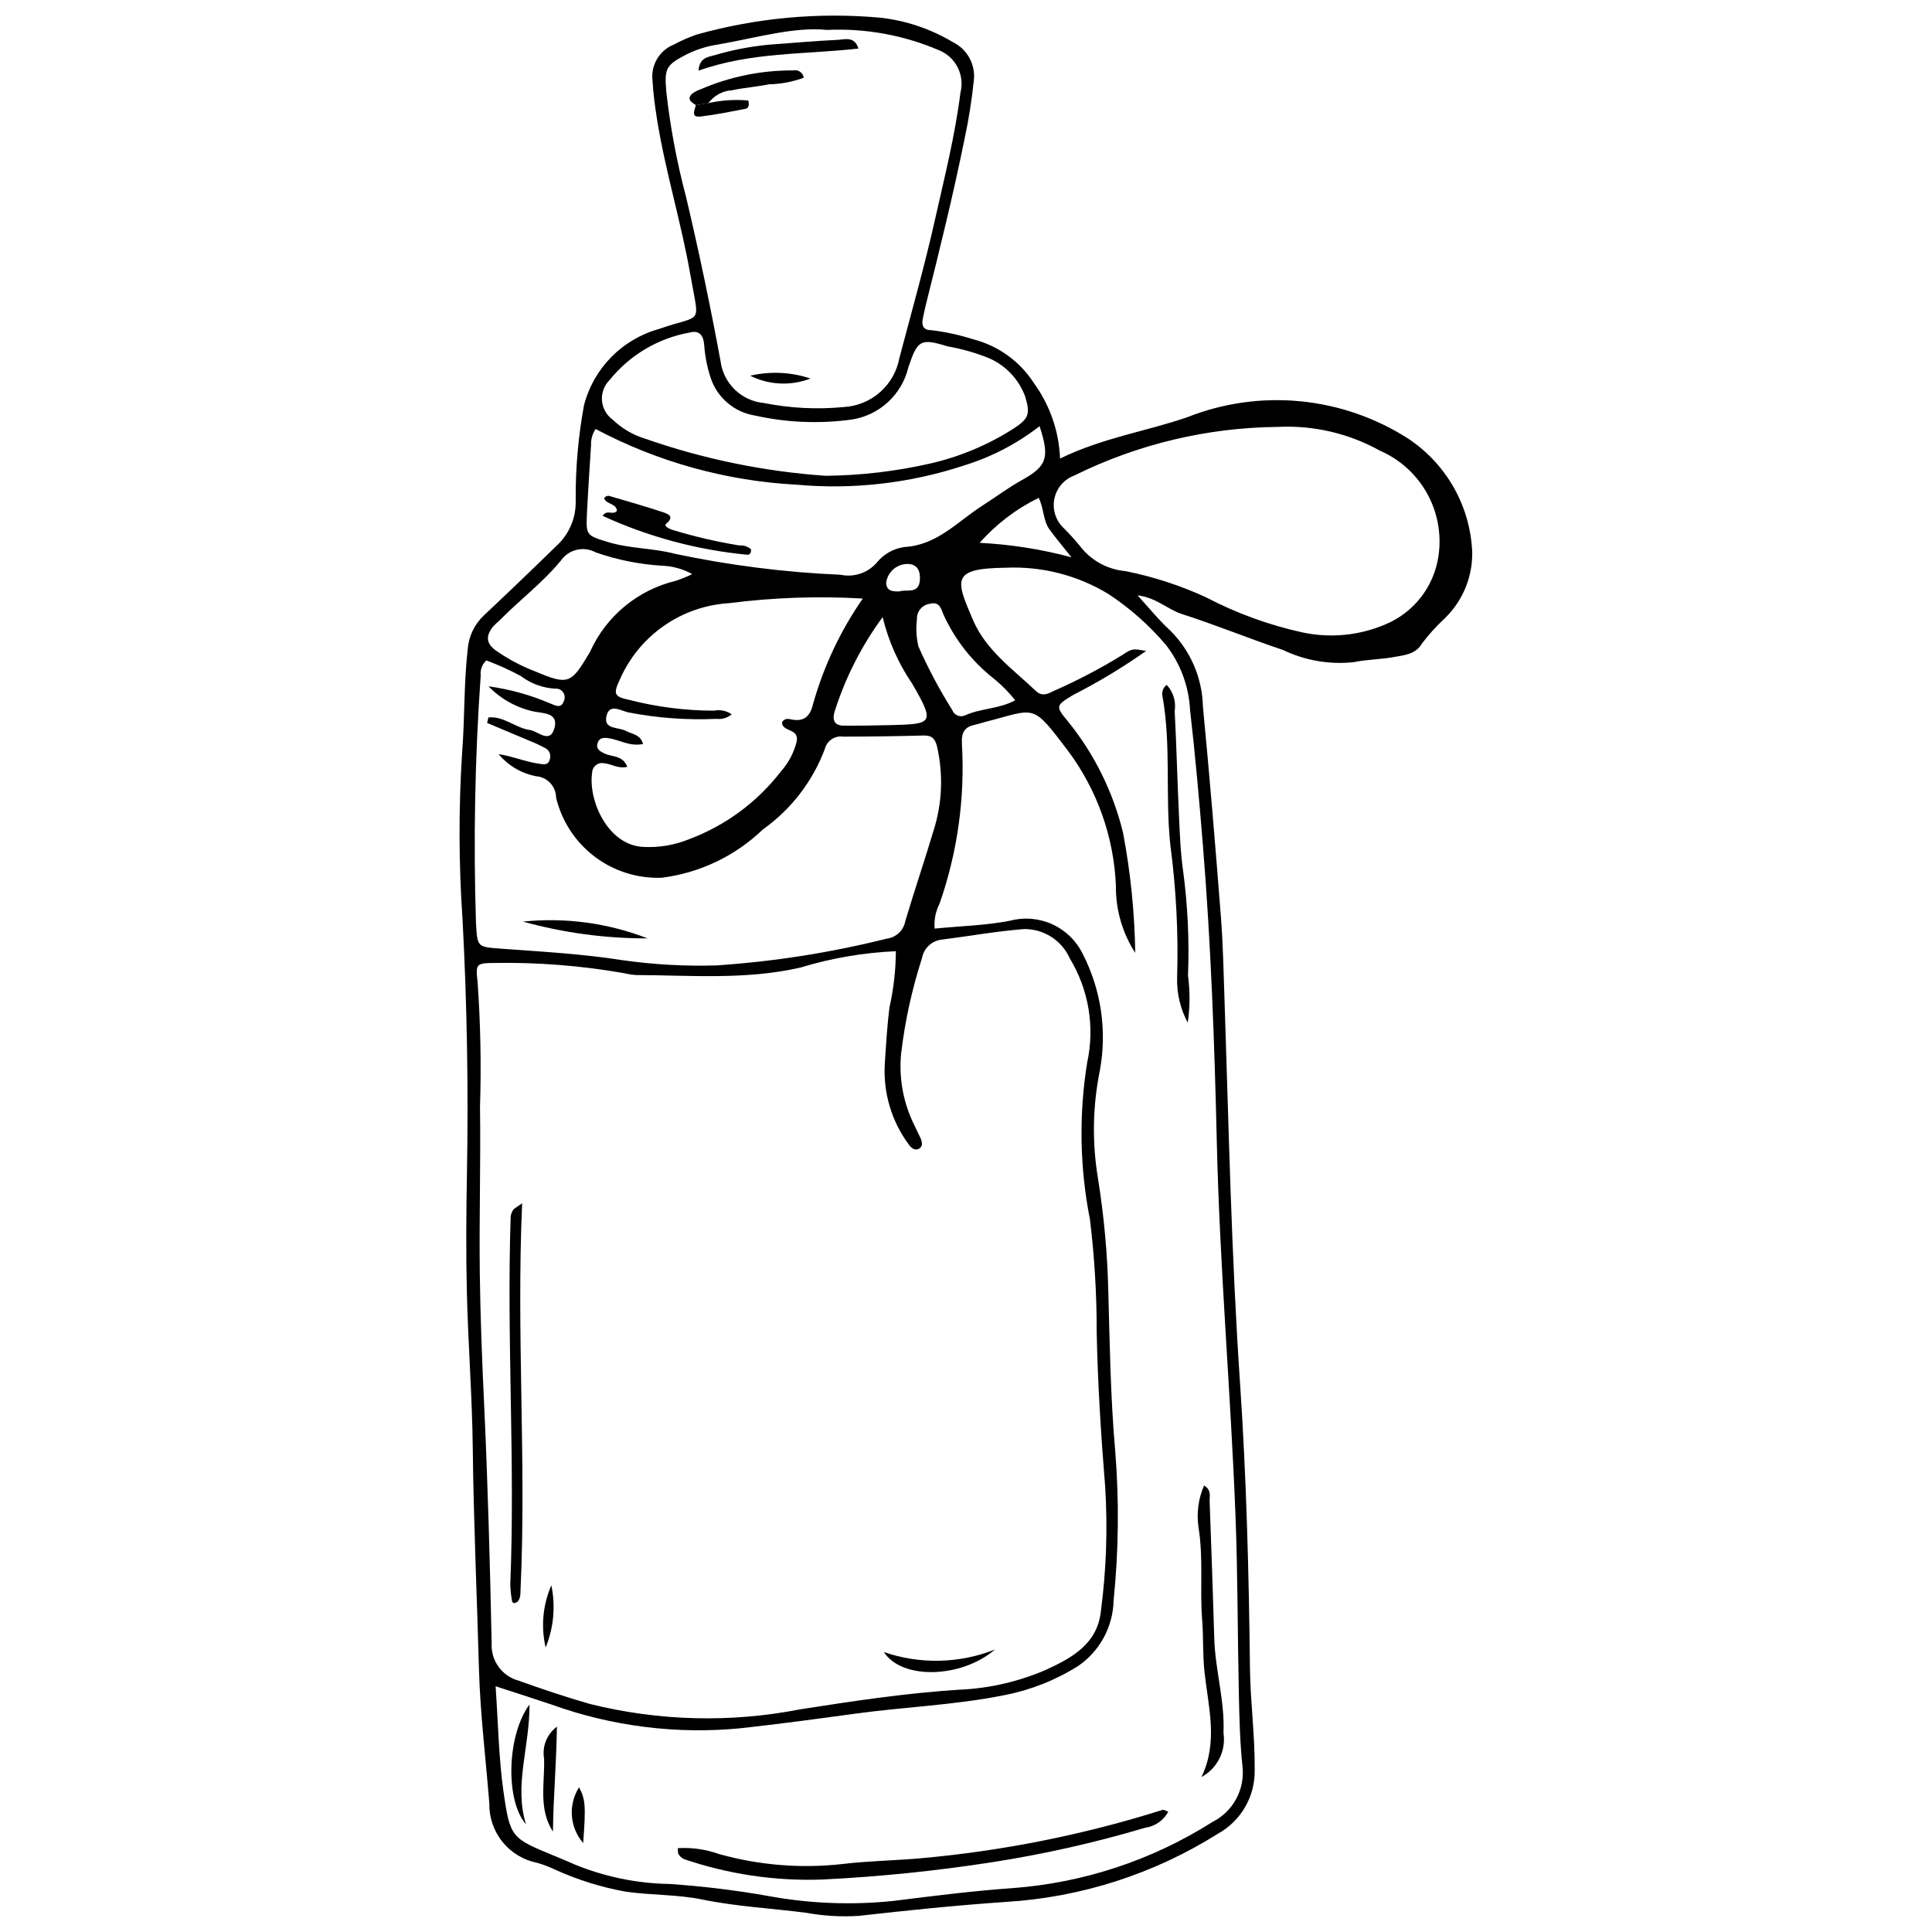 <?xml version="1.0" encoding="UTF-8"?>
<!-- Uploaded to: ICON Repo, www.svgrepo.com, Generator: ICON Repo Mixer Tools -->
<svg width="800px" height="800px" version="1.1" viewBox="144 144 512 512" xmlns="http://www.w3.org/2000/svg">
 <defs>
  <clipPath id="a">
   <path d="m265 148.09h270v503.81h-270z"/>
  </clipPath>
 </defs>
 <g clip-path="url(#a)">
  <path d="m424.93 265.52c11.402-5.551 22.859-7.207 33.711-10.953 19.297-7.637 41.09-5.519 58.559 5.684 10.18 6.746 16.492 17.98 16.957 30.184 0.074 6.504-2.512 12.754-7.156 17.309-2.269 2.094-4.352 4.391-6.215 6.859-1.625 2.828-4.762 3.043-7.531 3.543-3.473 0.629-7.074 0.605-10.52 1.336-6.41 0.68-12.883-0.434-18.695-3.219-9-3.019-17.801-6.644-26.836-9.543-3.824-1.227-6.703-4.34-11.754-4.949 3.203 3.477 5.695 6.625 8.629 9.281 5.414 5.356 8.535 12.602 8.711 20.215 1.777 18.504 3.312 37.035 4.754 55.57 0.582 7.5 0.73 15.035 0.98 22.555 1.125 33.633 1.801 67.289 4.082 100.87 1.711 25.203 2.359 50.422 2.644 75.672 0.102 9.055 1.352 18.082 1.258 27.184l-0.004 0.004c0.059 3.434-0.824 6.824-2.551 9.793-1.727 2.973-4.234 5.418-7.246 7.07-16.918 10.645-36.246 16.852-56.199 18.047-13.008 0.887-25.988 2.234-38.945 3.691-4.641 0.297-9.297 0.023-13.871-0.809-9.199-1.191-18.48-1.656-27.617-3.531-6.699-1.375-13.652-1.086-20.461-2.113v-0.004c-6.309-1.145-12.453-3.062-18.297-5.703-1.59-0.762-3.242-1.395-4.934-1.891-3.633-0.711-6.898-2.68-9.223-5.559-2.324-2.883-3.555-6.492-3.481-10.191-0.949-11.91-2.426-23.871-2.75-35.715-0.535-19.445-1.418-38.902-1.637-58.367-0.156-13.723-1.223-27.434-1.559-41.156-0.262-10.605-0.176-21.23 0.016-31.84 0.406-22.359 0.023-44.707-1.16-67.031v-0.004c-1.027-14.805-1.066-29.664-0.113-44.473 0.715-9.047 0.43-18.121 1.465-27.176 0.238-3.453 1.773-6.688 4.293-9.062 6.445-6.062 12.832-12.184 19.16-18.363 3.469-3.125 5.363-7.633 5.172-12.301-0.055-8.395 0.684-16.781 2.203-25.039 2.535-9.777 10.078-17.469 19.809-20.191 11.875-4.16 10.773-0.512 8.379-14.363-2.414-13.945-6.672-27.52-8.883-41.52-0.516-3.277-0.953-6.586-1.145-9.895-0.52-4.117 1.801-8.062 5.648-9.613 1.945-1.047 3.973-1.934 6.062-2.656 15.801-4.426 32.273-5.941 48.617-4.473 6.824 0.762 13.41 2.977 19.305 6.504 3.894 1.926 6.106 6.144 5.481 10.445-0.531 5.062-1.332 10.098-2.402 15.078-2.941 14.516-6.473 28.895-10.078 43.258-0.375 1.5-0.715 3.012-1.016 4.531-0.375 1.863 0.23 3.023 2.324 3.008 3.734 0.453 7.414 1.254 11 2.402 6.672 1.695 12.449 5.863 16.16 11.664 4.219 5.82 6.621 12.762 6.898 19.945zm-43.52 130.56c-8.594 0.379-17.102 1.836-25.328 4.344-14.484 3.297-28.977 2.035-43.5 1.973-1.105-0.074-2.203-0.246-3.281-0.512-11.336-1.984-22.836-2.887-34.344-2.691-4.727 0.051-4.953 0.227-4.391 5.027 0.781 11.043 0.992 22.117 0.641 33.18 0.211 14.605-0.238 29.219-0.059 43.824 0.141 11.508 0.594 23.012 1.133 34.516 0.996 21.23 1.562 42.48 2.016 63.73-0.266 4.562 2.688 8.684 7.09 9.906 6.25 2.227 12.547 4.356 18.926 6.184 18.293 4.562 37.367 5.043 55.867 1.41 14-2.176 27.973-4.297 42.125-5.188v0.004c7.992-0.348 15.848-2.176 23.172-5.398 6.727-3.106 13.293-6.809 14.25-15.238 1.457-10.973 1.848-22.059 1.16-33.109-1.109-13.691-1.98-27.375-2.254-41.109 0.02-9.965-0.578-19.918-1.789-29.809-2.703-13.691-2.953-27.754-0.73-41.531 2.062-9.449 0.414-19.328-4.602-27.598-2.125-4.785-6.894-7.848-12.133-7.781-7.231 0.57-14.406 1.852-21.613 2.773-2.715 0.215-4.941 2.238-5.422 4.918-2.656 8.219-4.512 16.672-5.527 25.25-0.617 6.195 0.434 12.445 3.051 18.102 0.637 1.414 1.359 2.785 2.012 4.191 0.484 1.047 0.801 2.316-0.305 2.961-1.086 0.629-2.109-0.18-2.777-1.145v-0.004c-4.512-6.117-6.746-13.613-6.324-21.203 0.336-5.066 0.609-10.137 1.27-15.207 1.086-4.848 1.645-9.801 1.668-14.77zm63.441 0.441c-3.418-5.293-5.199-11.477-5.121-17.777-0.539-12.93-4.965-25.398-12.695-35.773-9.703-12.777-8.344-11.137-21.902-7.664-0.859 0.219-1.695 0.531-2.559 0.707-2.789 0.566-3.844 1.855-3.656 5.047h-0.004c0.848 14.406-1.168 28.836-5.934 42.457-1.039 2.023-1.484 4.301-1.289 6.566 6.973-0.684 13.633-0.824 20.062-2.102 3.719-0.969 7.656-0.625 11.148 0.973 3.496 1.602 6.328 4.359 8.02 7.809 4.906 9.543 6.504 20.441 4.543 30.992-1.891 9.336-2.066 18.934-0.52 28.332 1.625 10.062 2.555 20.223 2.777 30.414 0.375 13.949 0.59 27.93 1.805 41.816 1.082 13.25 0.945 26.574-0.41 39.801-0.141 6.992-3.66 13.48-9.445 17.414-5.992 3.766-12.637 6.383-19.59 7.719-13.023 2.621-26.324 3.086-39.465 4.891-10.047 1.379-20.152 2.738-30.266 3.852h-0.004c-16.977 1.66-34.113-0.477-50.164-6.266-4.731-1.605-9.492-3.109-14.844-4.856 0.68 9.684 0.812 18.781 2.066 27.727 1.766 12.574 2.125 12.523 13.883 17.371 1.637 0.676 3.273 1.355 4.891 2.082 8.004 3.301 16.555 5.07 25.211 5.215 8.816 0.594 17.594 1.66 26.293 3.203 10.891 2 22.012 2.438 33.023 1.297 10.527-1.312 21.07-2.656 31.648-3.402h0.004c18.809-1.395 36.984-7.41 52.918-17.508 2.695-1.348 4.906-3.496 6.336-6.148 1.43-2.652 2.008-5.68 1.652-8.676-0.676-6.371-0.816-12.809-0.957-19.227-0.348-15.719-0.277-31.449-0.887-47.152-1.281-32.961-4.18-65.836-4.949-98.832-0.613-26.332-1.555-52.66-3.695-78.926-0.973-11.918-2.027-23.836-3.391-35.715l-0.004 0.004c-0.309-6.25-2.523-12.258-6.344-17.215-4.434-5.238-9.602-9.816-15.34-13.586-8.164-4.949-17.617-7.363-27.156-6.93-14.539 0.156-13.309 3.117-8.66 13.91 3.43 7.961 10.52 12.945 16.594 18.707 1.645 1.559 3.016 0.91 4.742 0.051l0.004-0.004c6.277-2.758 12.355-5.941 18.199-9.531 2.699-1.84 2.918-1.68 6.32-1.09v0.004c-6.164 4.348-12.633 8.25-19.352 11.672-4.613 2.812-4.758 2.941-1.324 7.055 6.965 8.617 11.938 18.676 14.551 29.445 1.992 10.504 3.074 21.156 3.234 31.848zm-81.691-244.59c-8.652-0.898-18.723 2.098-28.945 3.879-2.844 0.426-5.606 1.293-8.184 2.562-5.547 2.875-5.977 3.672-5.461 9.859 1.051 9.445 2.805 18.797 5.25 27.98 3.402 14.406 6.445 28.898 9.129 43.473 0.754 5.926 5.512 10.543 11.457 11.113 6.957 1.387 14.082 1.75 21.145 1.078 3.562-0.188 6.961-1.566 9.645-3.918 2.684-2.352 4.496-5.539 5.148-9.047 3.195-12.168 6.652-24.273 9.402-36.543 2.516-11.211 5.348-22.375 6.785-33.82 1.195-4.668-1.277-9.496-5.762-11.266-9.34-3.992-19.461-5.82-29.609-5.352zm-90.066 183.65 0.34-1.453c4.106-0.41 7.238 2.84 11.027 3.336 2.106 0.277 5.336 3.859 6.504-0.625 1.016-3.906-2.906-3.797-5.254-4.231v0.004c-4.672-0.965-8.941-3.309-12.262-6.731 5.606 0.762 11.086 2.277 16.289 4.508 1.441 0.539 3 1.594 3.738-0.734 0.309-0.75 0.195-1.605-0.293-2.254-0.488-0.645-1.281-0.988-2.086-0.898-3.269-0.18-6.41-1.336-9.02-3.312-2.961-1.605-6.035-3-9.191-4.172-1.113 1.02-1.668 2.512-1.492 4.008-1.539 21.859-1.953 43.781-1.25 65.68 0.375 6.414 0.312 6.234 6.984 6.727 10.582 0.781 21.223 1.352 31.684 3.008v-0.004c8.312 1.191 16.711 1.66 25.105 1.406 15.223-1.023 30.328-3.398 45.133-7.102 2.449-0.316 4.414-2.184 4.859-4.617 2.394-8.043 5.102-15.988 7.5-24.031v0.004c2.293-7.207 2.609-14.895 0.914-22.266-0.5-2.078-1.379-2.977-3.594-2.914-7.078 0.195-14.164 0.281-21.246 0.297-2.25-0.332-4.383 1.109-4.91 3.32-3.223 8.555-8.922 15.957-16.371 21.254-7.324 7.047-16.727 11.543-26.812 12.82-6.41 0.25-12.707-1.734-17.816-5.609-5.113-3.879-8.719-9.406-10.207-15.648-0.027-2.953-2.305-5.398-5.254-5.637-3.906-0.734-7.434-2.805-9.973-5.863 3.812 0.578 7.246 2.086 10.93 2.582 1.109 0.148 2.262 0.359 2.621-1.156h-0.004c0.398-1.078-0.008-2.289-0.977-2.91-1.359-0.742-2.758-1.402-4.195-1.977-3.801-1.621-7.613-3.207-11.422-4.809zm209.48-78.445c-18.691 0.184-37.102 4.586-53.859 12.875-2.652 0.977-4.633 3.231-5.258 5.988s0.188 5.644 2.156 7.672c1.574 1.547 3.062 3.176 4.465 4.879 2.914 3.906 7.356 6.383 12.207 6.805 7.356 1.473 14.512 3.801 21.324 6.938 8.023 4.199 16.562 7.316 25.402 9.273 7.394 1.609 15.102 0.891 22.066-2.062 7.543-3.113 12.898-9.953 14.117-18.02 0.879-5.727-0.164-11.586-2.965-16.656-2.801-5.074-7.199-9.078-12.516-11.387-8.277-4.602-17.68-6.785-27.141-6.305zm-109.93 45.488c-11.824-0.695-23.688-0.285-35.434 1.223-6.227 0.375-12.23 2.473-17.34 6.051-5.113 3.578-9.133 8.5-11.621 14.223-1.801 3.828-1.504 4.523 2.633 5.383v0.004c7.297 1.867 14.801 2.816 22.332 2.824 1.633-0.328 3.328 0.02 4.699 0.969-1.129 0.953-2.602 1.391-4.066 1.203-7.734 0.355-15.484-0.203-23.086-1.668-2.066-0.297-5.305-2.746-6.07 1.078-0.695 3.473 3.258 2.731 5.188 3.785 1.59 0.867 3.812 0.875 4.539 3.461-3.535 0.766-6.262-1.141-9.219-1.543-1.109-0.152-2.305-0.156-2.781 1.141-0.598 1.637 0.422 2.269 1.773 2.922 1.965 0.953 4.848 0.422 6.051 3.535-2.398 0.586-4.16-0.754-6.066-0.926v0.004c-0.766-0.191-1.574-0.027-2.203 0.445-0.633 0.473-1.016 1.203-1.047 1.992-1.113 7.211 4.031 19.219 13.512 19.711 4.195 0.227 8.387-0.484 12.27-2.078 9.578-3.602 17.965-9.797 24.219-17.895 2.059-2.297 3.508-5.07 4.223-8.07 0.617-3.457-4.059-2.402-3.891-5.031 0.73-1.09 1.645-0.875 2.484-0.703 3.293 0.684 4.926-0.82 5.68-3.93 2.805-10.043 7.273-19.547 13.223-28.109zm-70.801-44.934c-0.855 1.281-1.277 2.801-1.211 4.34-0.371 5.949-0.789 11.898-1.074 17.852-0.289 6.008-0.223 6 5.602 7.777 5.738 1.754 11.859 1.578 17.566 3.07v0.004c14.496 3.082 29.223 4.949 44.031 5.582 3.516 0.754 7.164-0.453 9.543-3.152 1.828-2.297 4.469-3.801 7.375-4.195 8.668-0.48 14.082-6.762 20.633-10.945 3.527-2.254 6.875-4.785 10.562-6.828 6.644-3.68 7.332-5.981 4.629-14.25l-0.004-0.004c-5.953 4.633-12.695 8.148-19.902 10.375-14.312 4.742-29.453 6.492-44.469 5.133-18.625-0.98-36.809-6.019-53.281-14.758zm60.988 12.398 0.004 0.004c9.254-0.098 18.473-1.172 27.5-3.211 8.004-1.809 15.625-5.008 22.516-9.457 3.875-2.562 4.18-3.871 2.828-8.344-1.691-4.609-5.219-8.312-9.742-10.227-3.484-1.387-7.106-2.414-10.805-3.059-7.266-2.254-7.973-1.613-10.402 5.531-0.836 3.539-2.711 6.746-5.379 9.215-2.668 2.469-6.016 4.082-9.605 4.641-8.566 1.18-17.27 0.82-25.707-1.062-2.648-0.43-5.129-1.57-7.18-3.297-2.055-1.73-3.598-3.984-4.469-6.519-0.98-2.918-1.578-5.949-1.785-9.02-0.195-2.344-1.258-3.852-3.871-3.152v0.004c-8.355 1.504-15.887 5.981-21.203 12.602-1.438 1.438-2.168 3.438-2 5.461 0.172 2.027 1.227 3.875 2.887 5.055 2.41 2.312 5.336 4.023 8.531 4.996 15.449 5.406 31.555 8.715 47.887 9.844zm-35.379 26.055c-2.484-1.383-5.266-2.144-8.105-2.223-5.957-0.375-11.836-1.562-17.473-3.527-3.199-1.758-7.215-0.797-9.273 2.219-4.797 5.828-10.859 10.355-16.117 15.711-0.676 0.566-1.312 1.18-1.91 1.828-1.668 2.219-1.934 4.172 0.684 6.133 3.246 2.293 6.762 4.176 10.469 5.606 8.812 3.691 9.578 3.398 14.309-4.609 0.113-0.191 0.238-0.371 0.34-0.566 4.25-9.426 12.617-16.359 22.668-18.781 1.508-0.496 2.984-1.094 4.41-1.789zm50.457 11.395 0.004 0.004c-5.633 7.652-9.957 16.184-12.797 25.25-0.59 2.242 0.18 3.492 2.473 3.508 4.184 0.031 8.367-0.031 12.551-0.141 11.02-0.289 11.723-0.418 5.598-10.977v0.004c-3.656-5.359-6.309-11.336-7.824-17.645zm35.133 22.051v0.004c-1.68-2.141-3.602-4.086-5.723-5.793-5.715-4.5-10.266-10.301-13.281-16.918-0.637-1.613-1.102-3.535-3.59-2.875v0.004c-2.051 0.25-3.555 2.043-3.445 4.106-0.301 2.402-0.168 4.84 0.391 7.199 2.574 5.824 5.57 11.457 8.965 16.852 0.234 0.633 0.715 1.145 1.332 1.422 0.617 0.273 1.32 0.289 1.949 0.043 4.152-1.945 8.988-1.68 13.402-4.039zm-9.422-41.734v0.004c8.223 0.414 16.375 1.695 24.324 3.824-2.586-3.262-4.289-5.266-5.824-7.383-1.684-2.324-1.441-5.422-2.844-8.363h-0.004c-5.949 2.906-11.27 6.957-15.652 11.922zm-21.219 12.863c1.766-0.609 5.051 0.812 5.367-2.891 0.168-1.977-0.277-4.156-2.961-4.367l0.004 0.008c-2.981-0.16-5.582 2.004-5.965 4.965 0.094 2.172 1.566 2.363 3.559 2.293z"/>
 </g>
 <path d="m282.37 462.89c-1.539 34.73 1.145 68.5-0.414 102.28-0.059 1.258 0.09 2.672-1.148 3.598-0.434-0.781 0.16 0.367-0.664 0.035-0.164-0.066-0.395-0.207-0.414-0.34h0.004c-0.293-1.508-0.461-3.039-0.5-4.574 1.324-32.488-0.996-64.98 0.102-97.469h-0.004c0.086-0.656 0.324-1.281 0.695-1.824 0.191-0.324 0.648-0.496 2.344-1.707z"/>
 <path d="m378.24 581.82c9.578 3.285 20.012 3.047 29.43-0.672-8.855 7.594-24.625 8.098-29.43 0.672z"/>
 <path d="m288.6 580.6c-1.281-5.512-0.75-11.289 1.512-16.477 1.152 5.519 0.625 11.258-1.512 16.477z"/>
 <path d="m453.6 624.12c-1.242 2.32-3.523 3.902-6.133 4.254-13.363 3.977-26.984 7.039-40.762 9.168-14.875 2.301-29.859 3.82-44.895 4.559-12.414 0.43-24.805-1.41-36.562-5.426-0.594-0.285-1.09-0.734-1.43-1.297-0.215-0.301-0.117-0.828-0.191-1.594v-0.004c3.691-0.223 7.391 0.305 10.875 1.543 10.688 3.004 21.859 3.902 32.891 2.644 6.805-0.809 13.688-0.898 20.52-1.5 21.809-1.945 43.34-6.25 64.215-12.84 0.309-0.098 0.754 0.238 1.473 0.492z"/>
 <path d="m462.4 614.93c4.492-9.27 1.816-18.551 0.805-27.836-0.5-4.598-0.258-9.27-0.625-13.887-0.645-8.137 0.379-16.316-0.969-24.457h0.004c-0.551-3.754-0.039-7.59 1.473-11.074 2.027 1.188 1.426 2.856 1.477 4.195 0.457 12.121 0.867 24.246 1.23 36.371 0.25 8.387 2.82 16.523 2.441 24.992v0.004c0.719 4.738-1.617 9.418-5.836 11.691z"/>
 <path d="m453.2 325.51c1.73 1.875 2.504 4.441 2.106 6.961 0.465 8.82 0.672 17.656 1.086 26.48 0.25 5.289 0.395 10.609 1.145 15.836 1.227 9.195 1.66 18.484 1.297 27.754 0.559 4.141 0.535 8.336-0.066 12.473-1.984-3.684-2.953-7.828-2.816-12.012 0.348-11.695-0.254-23.395-1.793-34.992-1.41-13.207 0.27-26.504-2.109-39.602-0.215-1.109 0.234-2.242 1.152-2.898z"/>
 <path d="m283.41 627.47c-5.547-6.246-5.106-23.648 0.914-31.758 0.059 11.367-4.184 21.496-0.914 31.758z"/>
 <path d="m290.54 629.4c-3.91-6.039-2.148-12.805-2.348-19.32-0.574-3.246 0.742-6.539 3.398-8.496-0.145 10.012-0.957 18.848-1.051 27.816z"/>
 <path d="m298.55 632.43c-3.586-4.144-4.027-10.148-1.098-14.777 1.691 3.172 1.828 4.844 1.098 14.777z"/>
 <path d="m371.5 156.87c-14.273 1.598-28.594 0.906-42.371 5.859 0.168-3.352 2.414-3.621 4.164-4.086v0.004c4.644-1.375 9.414-2.309 14.234-2.785 6.148-0.438 12.285-1.02 18.438-1.297 1.875-0.086 4.469-1.078 5.535 2.305z"/>
 <path d="m328.4 171.86c-1.043-0.758-2.531-1.449-1.027-2.977h-0.004c0.707-0.535 1.492-0.949 2.328-1.23 7.746-3.34 16.102-5.043 24.535-4.992 0.629-0.137 1.281-0.004 1.809 0.363 0.523 0.371 0.871 0.941 0.953 1.578-2.957 1.094-6.078 1.68-9.227 1.742-3.246 0.668-6.582 0.891-9.82 1.582h-0.004c-2.469 0.156-4.738 1.402-6.199 3.398z"/>
 <path d="m328.4 171.86 3.348-0.535h-0.004c3.461-0.773 7.023-1.008 10.555-0.688 0.41 1.52-0.164 2.09-0.73 2.199-3.906 0.754-7.812 1.539-11.758 2.031-2.918 0.367-1.691-1.641-1.41-3.008z"/>
 <path d="m342.81 243.57c5.289-1.242 10.82-0.984 15.977 0.746-5.195 2.012-10.996 1.742-15.977-0.746z"/>
 <path d="m315.61 392.68c-11.156 0.027-22.262-1.469-33.012-4.449 11.199-1.152 22.516 0.371 33.012 4.449z"/>
 <path d="m303.71 280.71c1.129-1.863 2.832 0.004 3.781-1.363-0.156-1.996-2.797-1.625-3.387-3.281v-0.004c0.324-0.59 1.051-0.828 1.66-0.547 4.668 1.367 9.344 2.703 13.957 4.234 1.422 0.473 3.113 1.156 0.773 3.117-0.703 0.59 1.176 1.449 2.008 1.648 5.719 1.73 11.543 3.082 17.438 4.039 1.098-0.094 2.188 0.25 3.039 0.949 0.172 0.742-0.145 1.484-0.793 1.523-13.316-1.246-26.324-4.734-38.477-10.316z"/>
</svg>
